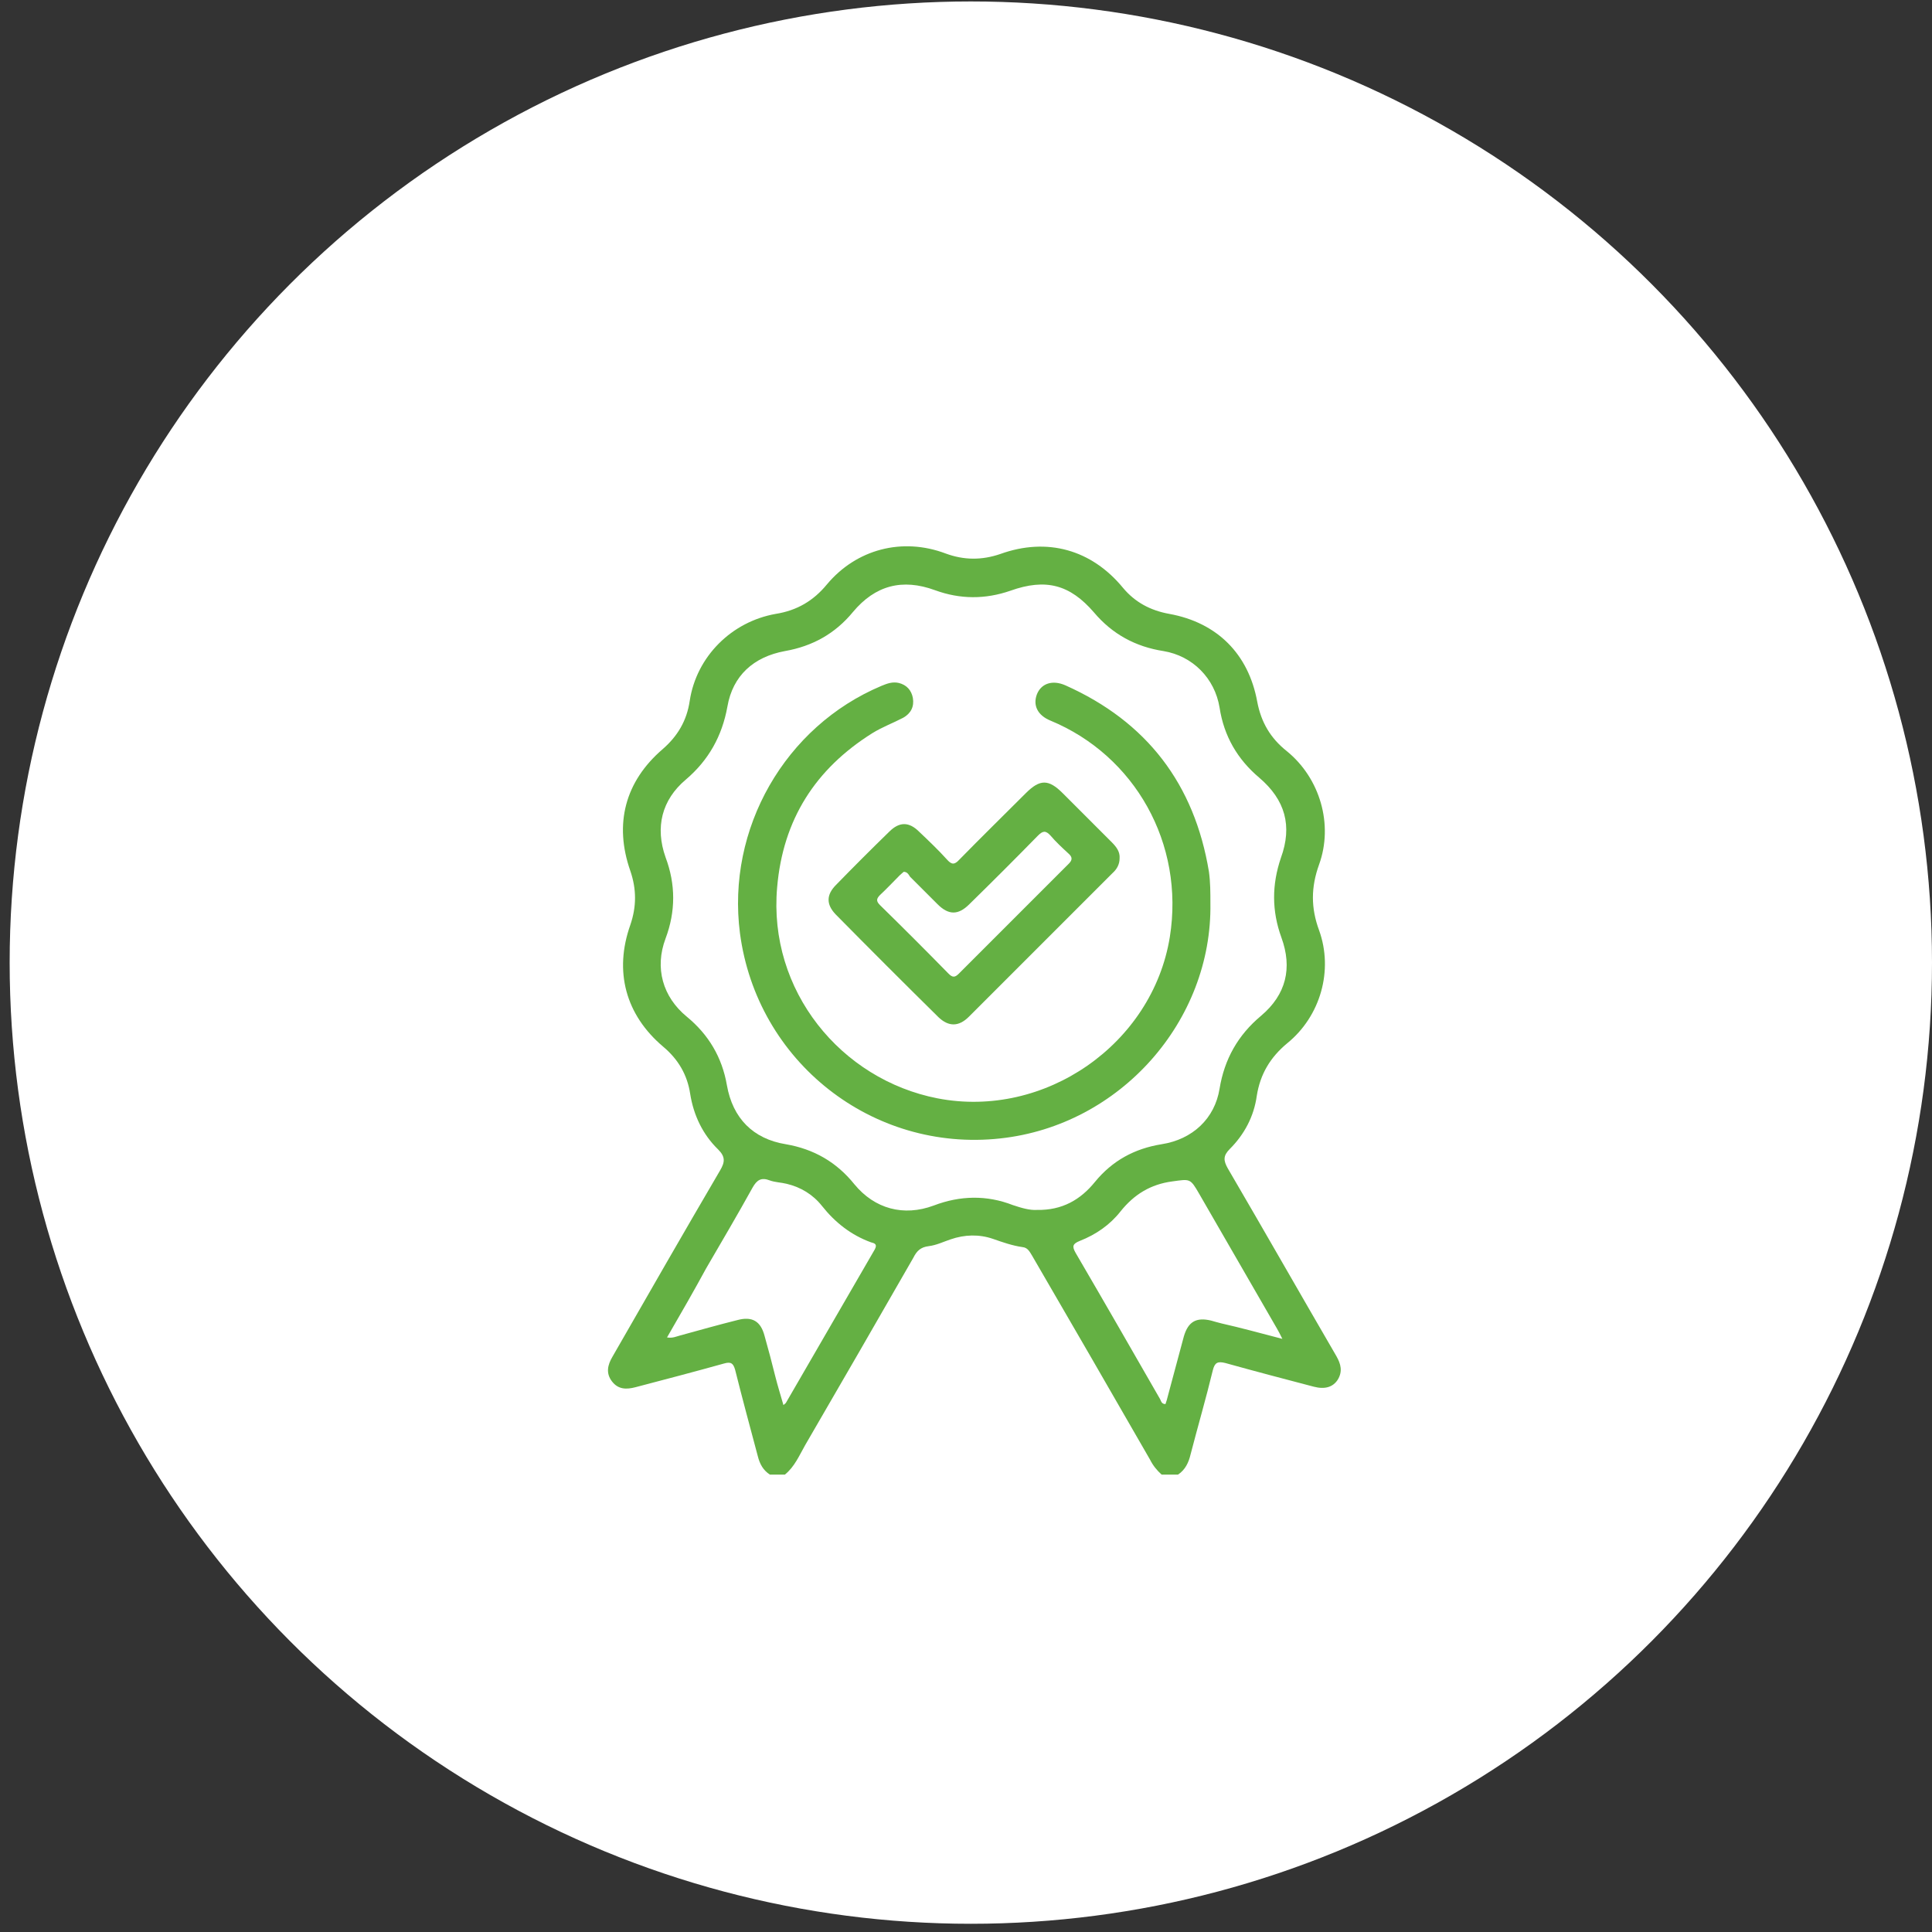 <?xml version="1.0" encoding="utf-8"?>
<!-- Generator: Adobe Illustrator 22.0.0, SVG Export Plug-In . SVG Version: 6.00 Build 0)  -->
<svg version="1.1" id="Layer_1" xmlns="http://www.w3.org/2000/svg" xmlns:xlink="http://www.w3.org/1999/xlink" x="0px" y="0px"
	 viewBox="0 0 400 400" style="enable-background:new 0 0 400 400;" xml:space="preserve">
<rect x="0" y="0" width="400" height="400" fill="#333333" stroke="none"/>
<style type="text/css">
	.st0{fill:#FFFFFF;}
	.st1{fill:#64B043;}
</style>
<g>
	<path class="st1" d="M205.6,167.1c0,2.2-1.7,4-3.8,4c-2.1,0-3.8-1.7-3.9-3.8c-0.1-2.2,1.6-4,3.8-4.1
		C203.7,163.1,205.6,164.9,205.6,167.1z"/>
	<g>
		<circle class="st0" cx="201" cy="199.3" r="199"/>
	</g>
	<path class="st1" d="M159.4,305.3c-1.4-0.9-2.1-2.2-2.5-3.8c-1.6-6-3.2-11.9-4.7-17.9c-0.4-1.4-0.9-1.7-2.3-1.3
		c-6.1,1.7-12.2,3.3-18.3,4.9c-1.9,0.5-3.6,0.5-4.9-1.2c-1.3-1.7-0.9-3.4,0.1-5.1c7.4-12.9,14.8-25.8,22.3-38.6
		c1-1.7,1.1-2.8-0.4-4.3c-3.2-3.1-5.1-7.1-5.8-11.5c-0.6-4-2.5-7.2-5.6-9.8c-7.8-6.6-10.2-15.6-6.8-25.2c1.3-3.8,1.3-7.4,0-11.2
		c-3.4-9.7-1.1-18.5,6.7-25.2c3.1-2.7,5-5.9,5.6-10c1.4-9.2,8.7-16.4,17.8-18c4.4-0.7,7.8-2.7,10.6-6.1c6.1-7.3,15.6-9.8,24.6-6.4
		c3.8,1.4,7.5,1.4,11.3,0.1c9.7-3.5,18.9-0.9,25.4,7c2.5,3,5.7,4.7,9.6,5.4c9.9,1.8,16.4,8.3,18.2,18.2c0.8,4.2,2.7,7.5,6.1,10.2
		c6.9,5.6,9.7,15.2,6.7,23.5c-1.7,4.7-1.7,9,0,13.6c3,8.3,0.3,17.8-6.6,23.4c-3.5,2.9-5.6,6.4-6.3,10.9c-0.6,4.3-2.6,8-5.6,11
		c-1.4,1.4-1.3,2.4-0.4,4c7.6,13,15,26,22.5,38.9c0.9,1.6,1.3,3.1,0.3,4.8c-1,1.6-2.7,2.1-5,1.5c-6.1-1.6-12.2-3.2-18.3-4.9
		c-1.6-0.4-2.2-0.1-2.6,1.5c-1.4,5.8-3.1,11.6-4.6,17.4c-0.4,1.7-1.1,3.2-2.6,4.2c-1.1,0-2.2,0-3.4,0c-1-0.9-1.8-1.9-2.4-3.1
		c-8.1-14.1-16.2-28.1-24.4-42.2c-0.5-0.8-0.9-1.7-2-1.8c-2.1-0.3-4.1-1-6.1-1.7c-2.9-1-5.9-0.9-8.8,0.1c-1.5,0.5-2.9,1.2-4.5,1.4
		c-1.7,0.2-2.5,1-3.2,2.4c-7.4,12.9-14.9,25.9-22.4,38.8c-1.2,2.1-2.2,4.5-4.2,6.1C161.6,305.3,160.5,305.3,159.4,305.3z
		 M214.7,250.5c5.2,0.1,9-2.1,12-5.8c3.6-4.4,8.2-6.9,13.8-7.8c6.4-1,11-5.3,12-11.5c1-6.1,3.8-11.1,8.6-15.1
		c5.2-4.4,6.5-9.9,4.2-16.2c-2-5.5-2-10.9-0.1-16.5c2.4-6.6,0.9-12-4.5-16.6c-4.5-3.8-7.3-8.6-8.2-14.5c-1-6.1-5.6-10.7-11.6-11.7
		c-5.8-0.9-10.6-3.5-14.4-8c-5-5.8-10-7.1-17.3-4.5c-5.2,1.8-10.4,1.8-15.6-0.1c-6.8-2.5-12.4-1-17,4.5c-3.7,4.5-8.4,7.1-14.1,8.1
		c-6.5,1.2-10.8,5.1-11.9,11.5c-1.1,6.1-3.9,11.1-8.6,15.1c-5,4.2-6.4,9.9-4.2,16.1c2.1,5.6,2.1,11.2,0,16.8
		c-2.3,6.1-0.6,12.1,4.4,16.2c4.5,3.7,7.3,8.4,8.3,14.2c1.2,6.8,5.4,11.1,12.2,12.2c5.8,1,10.5,3.7,14.2,8.3
		c4.2,5.1,10.2,6.7,16.4,4.4c5.5-2.1,11-2.2,16.4-0.1C211.5,250.1,213.2,250.6,214.7,250.5z M265.5,277.2c-0.5-1-0.8-1.6-1.1-2.1
		c-5.4-9.3-10.7-18.6-16.1-27.9c-1.9-3.3-1.9-3.1-5.6-2.6c-4.5,0.6-7.9,2.7-10.7,6.2c-2.2,2.8-5.1,4.8-8.4,6.1
		c-1.5,0.6-1.7,1.1-0.9,2.5c5.9,10.1,11.7,20.2,17.5,30.3c0.2,0.4,0.3,1,1.1,1c0.2-0.6,0.4-1.2,0.5-1.7c1.1-4.1,2.2-8.2,3.3-12.3
		c0.9-3.1,2.6-4,5.6-3.3c0.7,0.2,1.4,0.4,2.2,0.6C256.9,274.9,260.9,276,265.5,277.2z M138.1,276.9c1.2,0.2,1.9-0.2,2.7-0.4
		c4-1.1,7.9-2.2,11.9-3.2c3-0.8,4.8,0.2,5.6,3.3c0.8,2.8,1.5,5.5,2.2,8.3c0.5,2,1.1,3.9,1.7,6c0.4-0.3,0.5-0.4,0.6-0.6
		c6.1-10.5,12.2-21.1,18.3-31.6c0.6-1.1,0-1.3-0.8-1.5c-4.1-1.5-7.4-4.1-10.1-7.5c-1.9-2.4-4.4-3.9-7.3-4.6
		c-1.2-0.3-2.4-0.3-3.5-0.7c-1.8-0.7-2.7-0.1-3.6,1.5c-3.1,5.6-6.4,11.2-9.6,16.7C143.7,267.2,141,271.9,138.1,276.9z"/>
	<path class="st1" d="M250.6,187c0.4,24.3-18.6,46-43.5,48.7c-26.5,2.9-50.4-15.9-53.9-42.5c-2.8-21.6,9.3-42.8,29.3-51.2
		c1.2-0.5,2.3-0.9,3.6-0.6c1.6,0.4,2.6,1.5,2.9,3.1c0.3,1.8-0.4,3.2-2,4.1c-2.1,1.1-4.3,1.9-6.4,3.2c-11.8,7.4-18.5,17.9-19.7,31.9
		c-1.9,21.4,13.2,39.8,33.2,43.7c22.2,4.3,44.5-11.2,48.1-33.4c3.1-19.4-7.3-37.6-24.7-44.8c-2.7-1.1-3.7-3.2-2.8-5.5
		c0.9-2.2,3.2-3,5.9-1.8c16.8,7.5,26.7,20.4,29.7,38.6C250.6,182.7,250.6,184.8,250.6,187z"/>
	<path class="st1" d="M231.8,177.7c0,1.3-0.6,2.3-1.5,3.1c-9.9,9.9-19.8,19.8-29.7,29.7c-2.1,2.1-4.2,2.1-6.3,0.1
		c-7.2-7.1-14.3-14.2-21.3-21.3c-2-2.1-1.9-4.1,0.1-6.1c3.6-3.7,7.3-7.4,11-11c2.1-2.1,4.1-2.1,6.2,0c2,1.9,4,3.8,5.8,5.8
		c0.9,1,1.5,1.1,2.5,0c4.5-4.6,9.2-9.2,13.8-13.8c2.9-2.9,4.7-2.9,7.6,0c3.4,3.4,6.8,6.8,10.2,10.2
		C231.2,175.4,231.9,176.4,231.8,177.7z M187.1,180.5c-0.2,0.2-0.5,0.4-0.8,0.7c-1.4,1.4-2.7,2.8-4.1,4.1c-0.8,0.8-0.8,1.3,0,2.1
		c4.8,4.7,9.5,9.4,14.2,14.2c0.8,0.8,1.3,0.8,2.1,0c7.6-7.6,15.2-15.2,22.8-22.8c0.8-0.8,0.7-1.4-0.1-2.1c-1.3-1.2-2.6-2.4-3.7-3.7
		c-1-1.1-1.6-1-2.6,0c-4.7,4.8-9.4,9.5-14.2,14.2c-2.3,2.3-4.3,2.3-6.6,0c-1.9-1.9-3.8-3.8-5.7-5.7
		C188.1,181,187.8,180.5,187.1,180.5z"/>
</g>
</svg>
